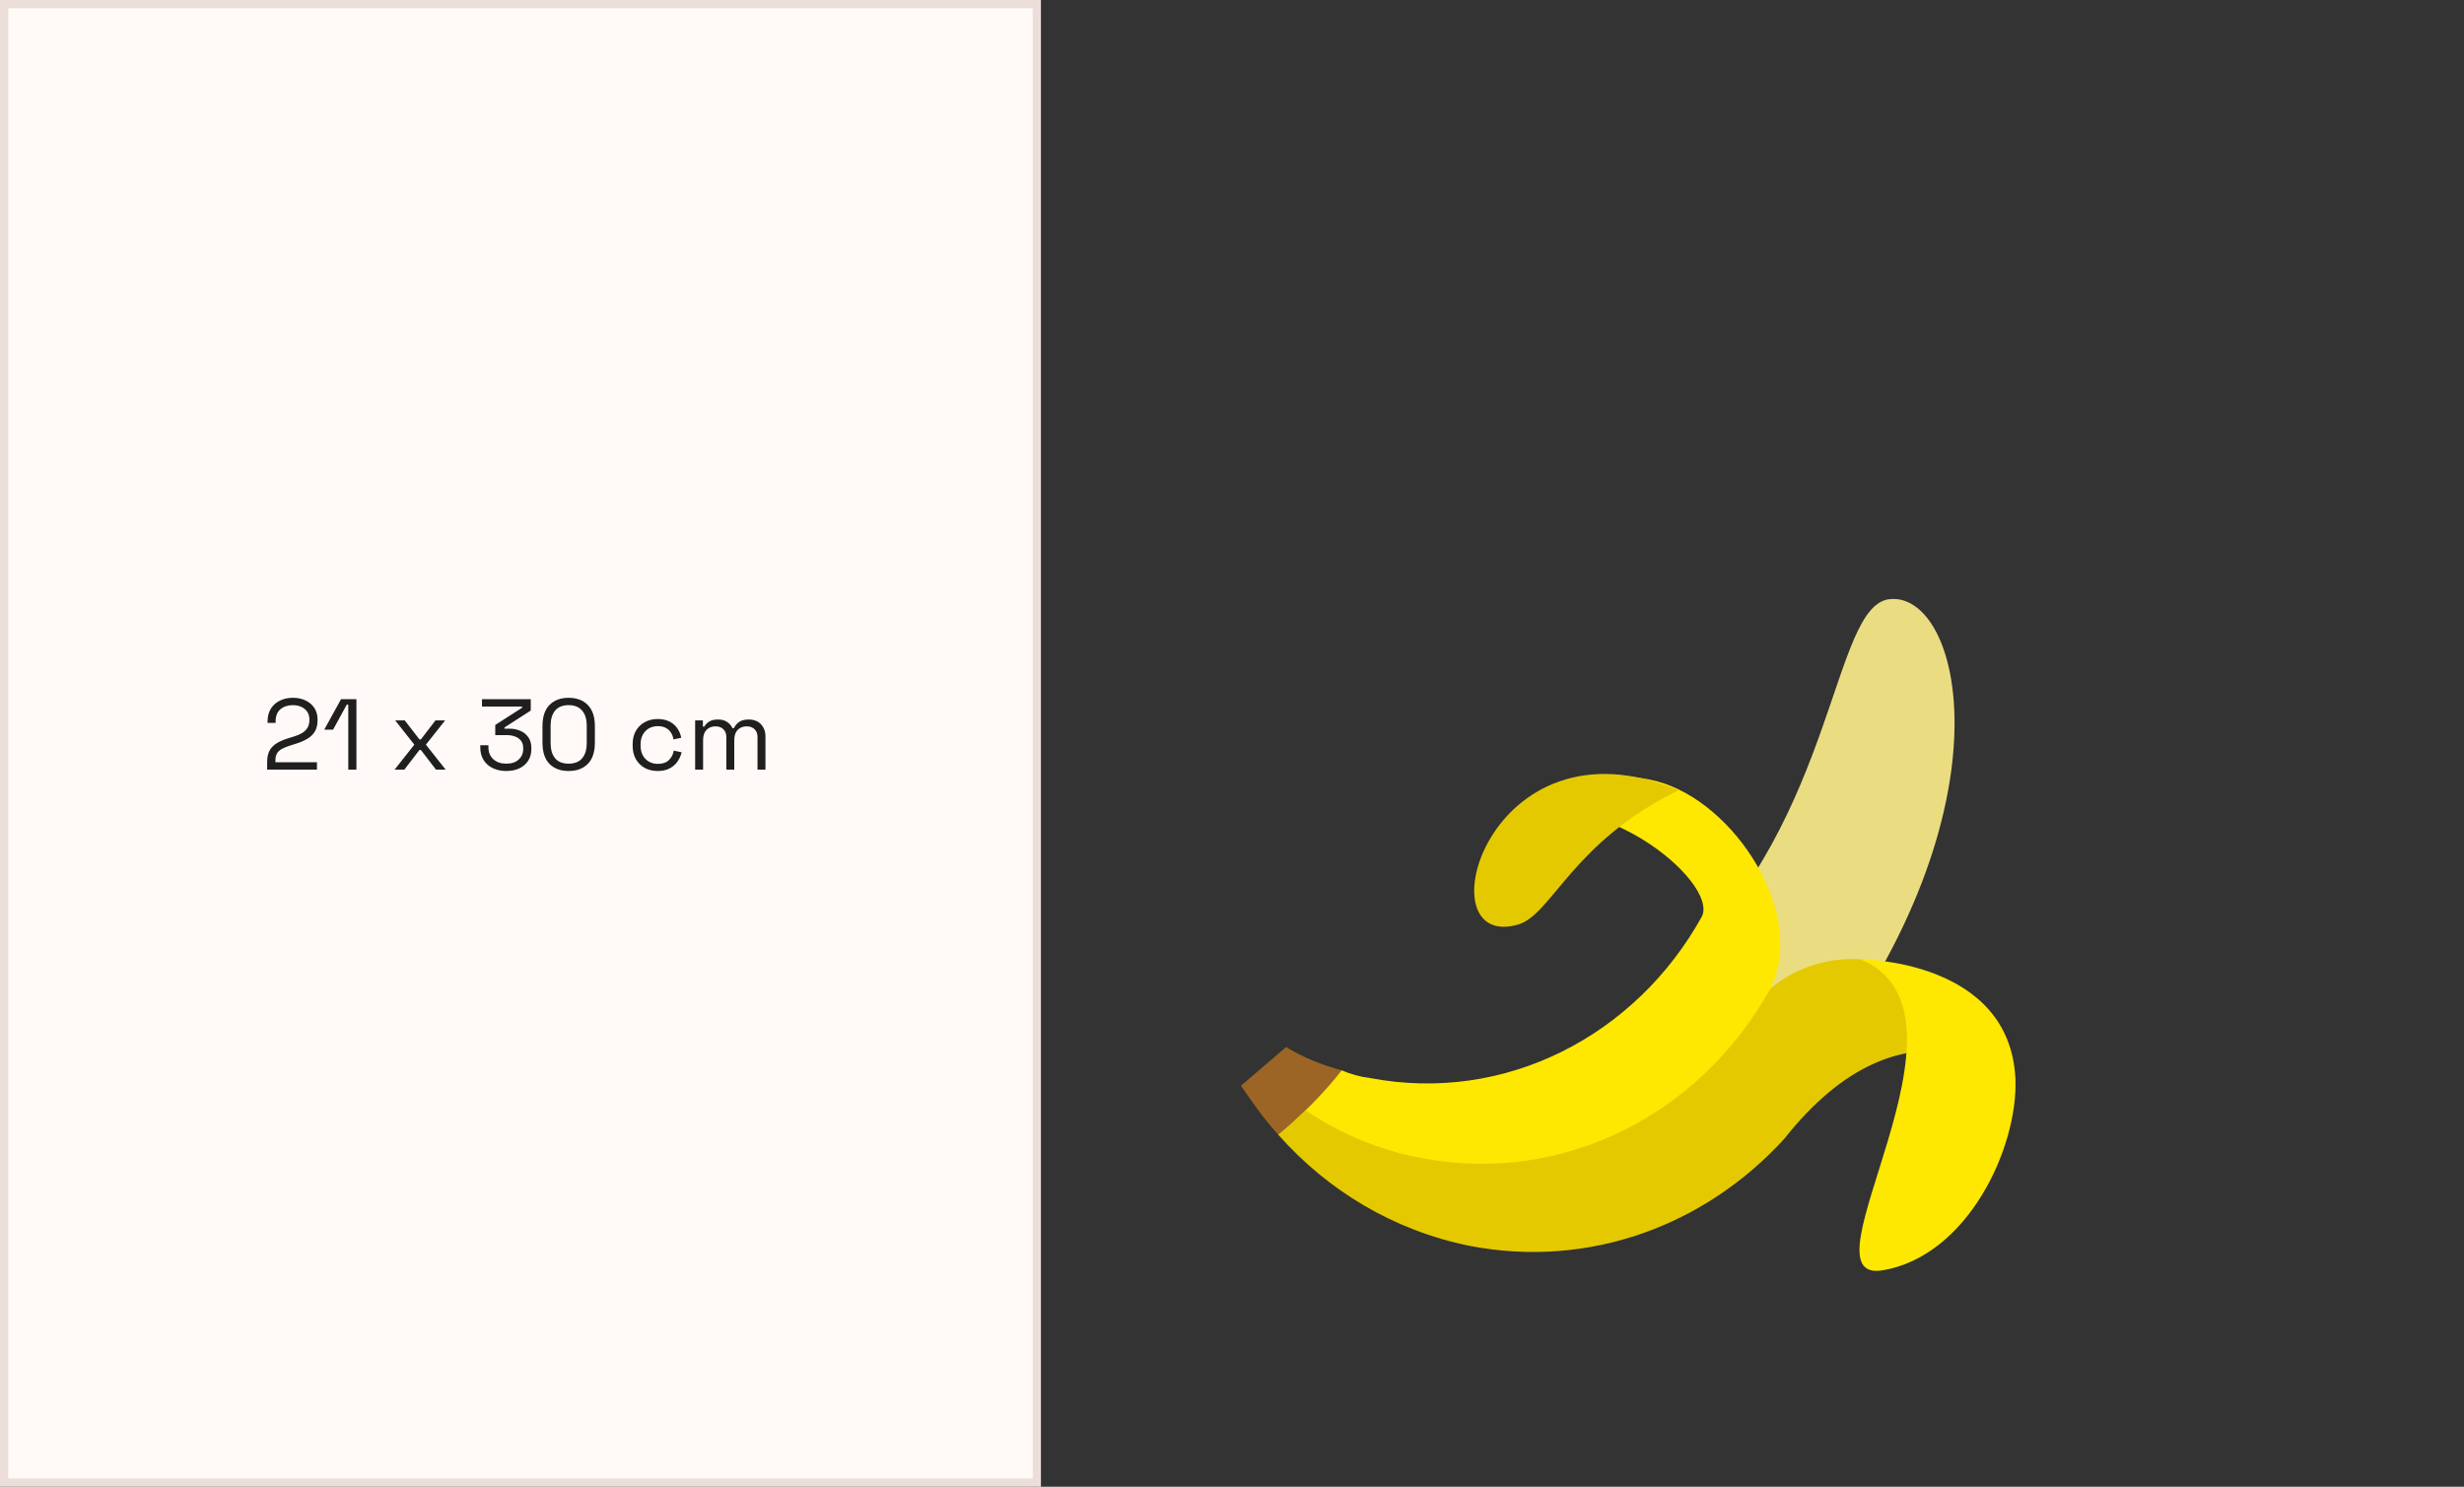 <svg width="343" height="207" viewBox="0 0 343 207" fill="none" xmlns="http://www.w3.org/2000/svg">
    <rect x="0" y="0" width="343" height="207" fill="#333333" stroke="none"/>
    <rect x="0.575" y="0.575" width="143.75" height="205.85" fill="#FFFAF8" />
    <path
        d="M37.19 107.15V106.128C37.19 105.428 37.312 104.868 37.554 104.448C37.806 104.028 38.152 103.692 38.59 103.44C39.038 103.179 39.57 102.955 40.186 102.768L40.956 102.53C41.376 102.399 41.745 102.241 42.062 102.054C42.38 101.858 42.627 101.615 42.804 101.326C42.982 101.027 43.07 100.663 43.07 100.234V100.178C43.07 99.562 42.856 99.077 42.426 98.722C41.997 98.358 41.446 98.176 40.774 98.176C40.065 98.176 39.486 98.367 39.038 98.75C38.59 99.123 38.366 99.693 38.366 100.458V100.654H37.246V100.472C37.246 99.763 37.4 99.161 37.708 98.666C38.016 98.171 38.436 97.798 38.968 97.546C39.5 97.285 40.102 97.154 40.774 97.154C41.446 97.154 42.039 97.28 42.552 97.532C43.075 97.784 43.481 98.134 43.77 98.582C44.06 99.03 44.204 99.553 44.204 100.15V100.276C44.204 100.911 44.078 101.438 43.826 101.858C43.574 102.269 43.224 102.605 42.776 102.866C42.338 103.127 41.82 103.351 41.222 103.538L40.466 103.776C39.99 103.925 39.594 104.084 39.276 104.252C38.968 104.411 38.735 104.616 38.576 104.868C38.418 105.12 38.338 105.461 38.338 105.89V106.128H44.12V107.15H37.19ZM48.482 107.15V98.106H48.272L46.368 101.592H45.136L47.474 97.35H49.616V107.15H48.482ZM54.933 107.15L57.677 103.678L55.017 100.304H56.347L58.391 102.95H58.587L60.617 100.304H61.961L59.287 103.678L62.031 107.15H60.687L58.587 104.42H58.391L56.291 107.15H54.933ZM70.468 107.346C69.777 107.346 69.156 107.215 68.606 106.954C68.064 106.693 67.635 106.315 67.318 105.82C67.01 105.325 66.856 104.728 66.856 104.028V103.762H67.99V104.014C67.99 104.733 68.218 105.297 68.676 105.708C69.133 106.119 69.73 106.324 70.468 106.324C71.214 106.324 71.793 106.133 72.204 105.75C72.624 105.358 72.834 104.868 72.834 104.28V104.168C72.834 103.739 72.731 103.393 72.526 103.132C72.32 102.861 72.04 102.665 71.686 102.544C71.34 102.413 70.958 102.348 70.538 102.348H68.942V100.934L72.68 98.54V98.372H67.094V97.35H73.884V98.932L70.23 101.284V101.452H70.93C71.48 101.452 71.984 101.555 72.442 101.76C72.908 101.956 73.277 102.255 73.548 102.656C73.828 103.048 73.968 103.543 73.968 104.14V104.294C73.968 104.91 73.823 105.447 73.534 105.904C73.244 106.361 72.838 106.716 72.316 106.968C71.793 107.22 71.177 107.346 70.468 107.346ZM79.155 107.346C78.044 107.346 77.157 107.019 76.495 106.366C75.841 105.703 75.515 104.714 75.515 103.398V101.102C75.515 99.795 75.841 98.811 76.495 98.148C77.157 97.485 78.044 97.154 79.155 97.154C80.275 97.154 81.162 97.485 81.815 98.148C82.478 98.811 82.809 99.795 82.809 101.102V103.398C82.809 104.714 82.478 105.703 81.815 106.366C81.162 107.019 80.275 107.346 79.155 107.346ZM79.155 106.324C79.995 106.324 80.625 106.072 81.045 105.568C81.465 105.064 81.675 104.359 81.675 103.454V101.032C81.675 100.127 81.46 99.427 81.031 98.932C80.602 98.428 79.976 98.176 79.155 98.176C78.334 98.176 77.708 98.428 77.279 98.932C76.859 99.436 76.649 100.136 76.649 101.032V103.454C76.649 104.369 76.859 105.078 77.279 105.582C77.699 106.077 78.324 106.324 79.155 106.324ZM91.551 107.346C90.889 107.346 90.291 107.206 89.759 106.926C89.237 106.637 88.821 106.226 88.513 105.694C88.215 105.162 88.065 104.532 88.065 103.804V103.65C88.065 102.913 88.215 102.283 88.513 101.76C88.821 101.228 89.237 100.822 89.759 100.542C90.291 100.253 90.889 100.108 91.551 100.108C92.205 100.108 92.76 100.229 93.217 100.472C93.684 100.715 94.048 101.037 94.309 101.438C94.58 101.839 94.753 102.269 94.827 102.726L93.749 102.95C93.703 102.614 93.591 102.306 93.413 102.026C93.245 101.746 93.007 101.522 92.699 101.354C92.391 101.186 92.013 101.102 91.565 101.102C91.108 101.102 90.697 101.205 90.333 101.41C89.979 101.615 89.694 101.909 89.479 102.292C89.274 102.675 89.171 103.132 89.171 103.664V103.79C89.171 104.322 89.274 104.779 89.479 105.162C89.694 105.545 89.979 105.839 90.333 106.044C90.697 106.249 91.108 106.352 91.565 106.352C92.247 106.352 92.765 106.175 93.119 105.82C93.483 105.465 93.707 105.027 93.791 104.504L94.883 104.742C94.781 105.19 94.594 105.615 94.323 106.016C94.053 106.417 93.684 106.739 93.217 106.982C92.76 107.225 92.205 107.346 91.551 107.346ZM96.768 107.15V100.304H97.846V101.158H98.042C98.173 100.915 98.388 100.691 98.686 100.486C98.985 100.281 99.405 100.178 99.946 100.178C100.478 100.178 100.908 100.295 101.234 100.528C101.57 100.761 101.813 101.046 101.962 101.382H102.158C102.317 101.046 102.555 100.761 102.872 100.528C103.199 100.295 103.652 100.178 104.23 100.178C104.688 100.178 105.089 100.271 105.434 100.458C105.78 100.645 106.05 100.915 106.246 101.27C106.452 101.615 106.554 102.031 106.554 102.516V107.15H105.448V102.614C105.448 102.157 105.313 101.797 105.042 101.536C104.781 101.265 104.412 101.13 103.936 101.13C103.432 101.13 103.017 101.293 102.69 101.62C102.373 101.947 102.214 102.418 102.214 103.034V107.15H101.108V102.614C101.108 102.157 100.973 101.797 100.702 101.536C100.441 101.265 100.072 101.13 99.596 101.13C99.092 101.13 98.677 101.293 98.35 101.62C98.033 101.947 97.874 102.418 97.874 103.034V107.15H96.768Z"
        fill="#1F1F1F" />
    <rect x="0.575" y="0.575" width="143.75" height="205.85" stroke="#ECDFDA" stroke-width="1.15" />
    <g clip-path="url(#clip0)">
        <path
            d="M252.885 148.478C241.205 165.369 222.697 150.634 234.377 133.744C255.58 113.439 255.041 84.509 262.947 83.431C273.01 82.173 280.557 112.181 252.885 148.478Z"
            fill="#EADD81" />
        <path
            d="M179.033 145.783L172.744 151.173C174.361 153.509 175.978 155.845 177.955 158.001C181.009 155.486 184.423 152.251 186.759 149.017C184.064 148.298 181.369 147.22 179.033 145.783Z"
            fill="#9C6525" />
        <path
            d="M230.604 108.767C217.667 105.533 209.222 114.517 209.222 114.517C221.44 108.048 239.409 122.783 236.894 127.634C227.729 144.166 209.581 153.689 190.714 150.095C189.276 149.916 188.019 149.556 186.761 149.017C184.425 152.072 181.011 155.486 177.956 158.002C203.292 170.58 233.479 163.212 246.417 137.697C251.628 127.455 241.565 111.642 230.604 108.767Z"
            fill="#FEE801" />
        <path
            d="M280.558 150.275C280.558 150.275 278.042 140.033 265.823 135.181C253.964 130.33 246.417 137.697 246.417 137.697C236.714 155.126 217.667 165.009 197.901 161.236C191.972 160.158 186.581 157.822 181.729 154.587C180.472 155.845 179.214 156.923 177.956 158.001C184.784 165.728 193.948 171.298 204.55 173.455C221.261 176.689 237.433 170.58 248.394 158.541C265.284 137.158 280.558 150.275 280.558 150.275Z"
            fill="#E5C900" />
        <path
            d="M280.557 150.275C280.916 159.799 273.908 174.892 262.049 176.869C250.01 178.845 277.142 141.111 258.994 133.564C258.994 133.564 279.838 133.564 280.557 150.275Z"
            fill="#FEE801" />
        <path
            d="M233.659 110.025C207.065 98.884 197.901 132.665 211.378 128.712C216.049 127.275 218.924 117.212 233.659 110.025Z"
            fill="#E5C900" />
    </g>
    <defs>
        <clipPath id="clip0">
            <rect width="108.1" height="94.3" fill="white" transform="translate(172.6 83)" />
        </clipPath>
    </defs>
</svg>